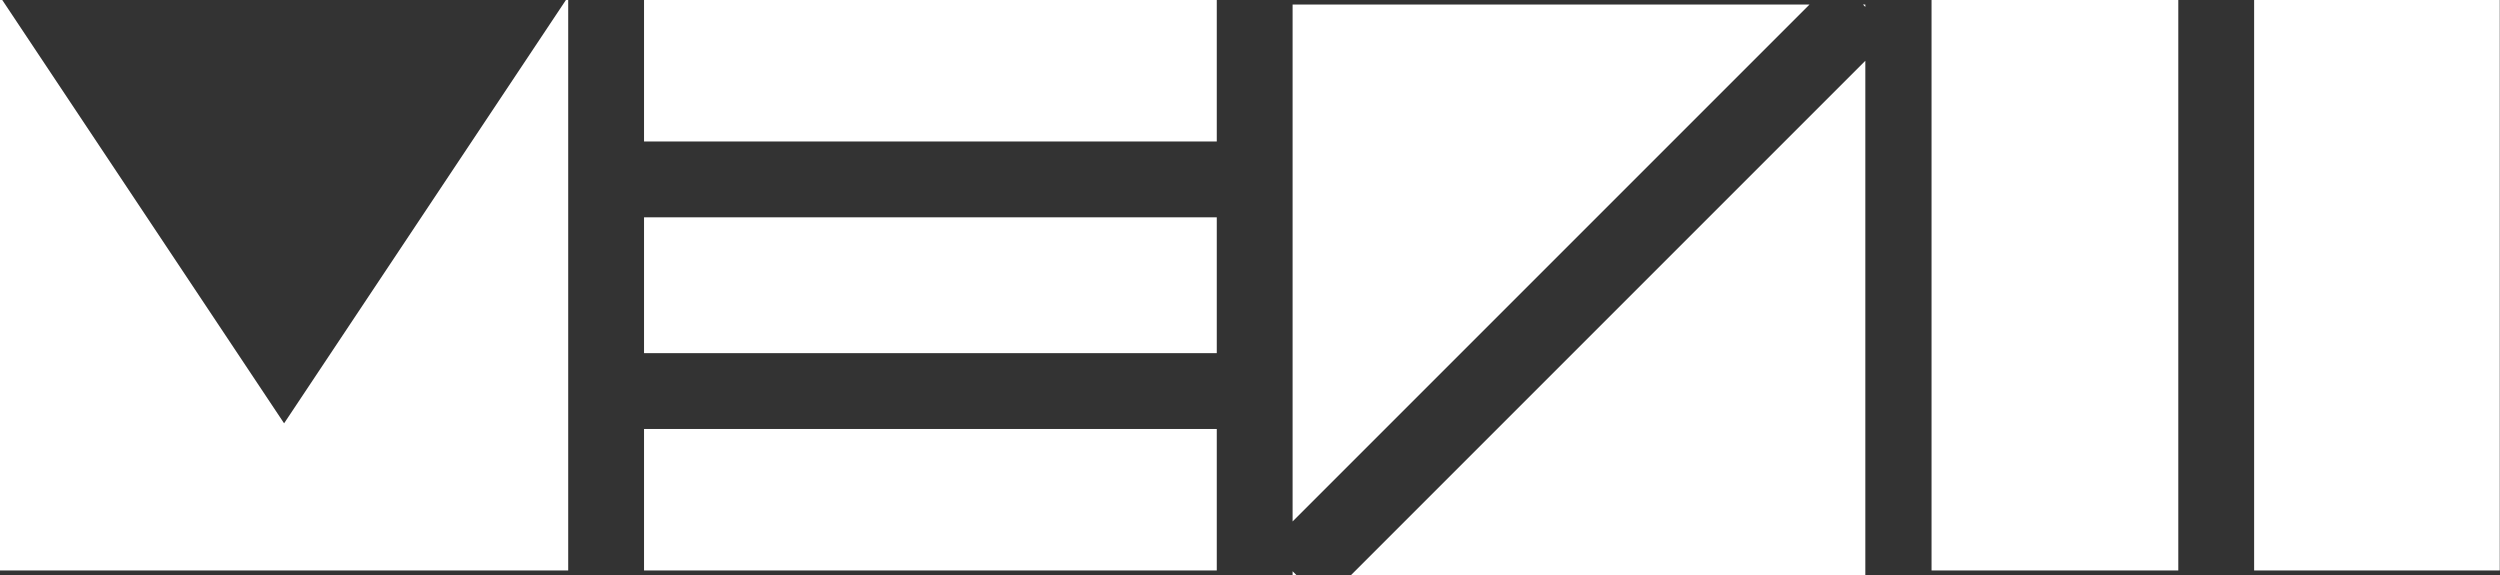 <?xml version="1.0" encoding="UTF-8" standalone="no"?><!DOCTYPE svg PUBLIC "-//W3C//DTD SVG 1.1//EN" "http://www.w3.org/Graphics/SVG/1.1/DTD/svg11.dtd"><svg width="100%" height="100%" viewBox="0 0 9203 2117" version="1.1" xmlns="http://www.w3.org/2000/svg" xmlns:xlink="http://www.w3.org/1999/xlink" xml:space="preserve" xmlns:serif="http://www.serif.com/" style="fill-rule:evenodd;clip-rule:evenodd;stroke-linejoin:round;stroke-miterlimit:2;"><rect x="0" y="0" width="9203" height="2117" fill="#333333" stroke="none"/><g id="Logo-White" serif:id="Logo White"><path id="H" d="M8018.75,2100l-908.333,0l-0,-2100l908.333,0l0,2100Zm279.167,-2100l904.166,0l0,2100l-904.166,0l-0,-2100Z" style="fill:#fff;"/><g id="E"><rect x="2370.83" y="0" width="2108.33" height="520.833" style="fill:#fff;"/><rect x="2370.83" y="800" width="2108.33" height="500" style="fill:#fff;"/><rect x="2370.83" y="1579.17" width="2108.33" height="520.833" style="fill:#fff;"/></g><path id="S" d="M4758.33,1919.59l0,-1902.92l1902.92,-0l-1902.92,1902.92Zm2099.61,-1902.92l8.728,-0l-0,8.727l-8.728,-8.727Zm8.728,207.068l-0,1892.93l-1892.93,-0l1892.93,-1892.93Zm-2094.59,1892.93l-13.744,-0l0,-13.744l13.744,13.744Z" style="fill:#fff;"/><path id="M" d="M2083.33,0l8.334,-0l-0,2100l-2091.67,0l-0,-2100l8.333,0l1037.5,1558.33l1037.5,-1558.33Z" style="fill:#fff;"/></g></svg>